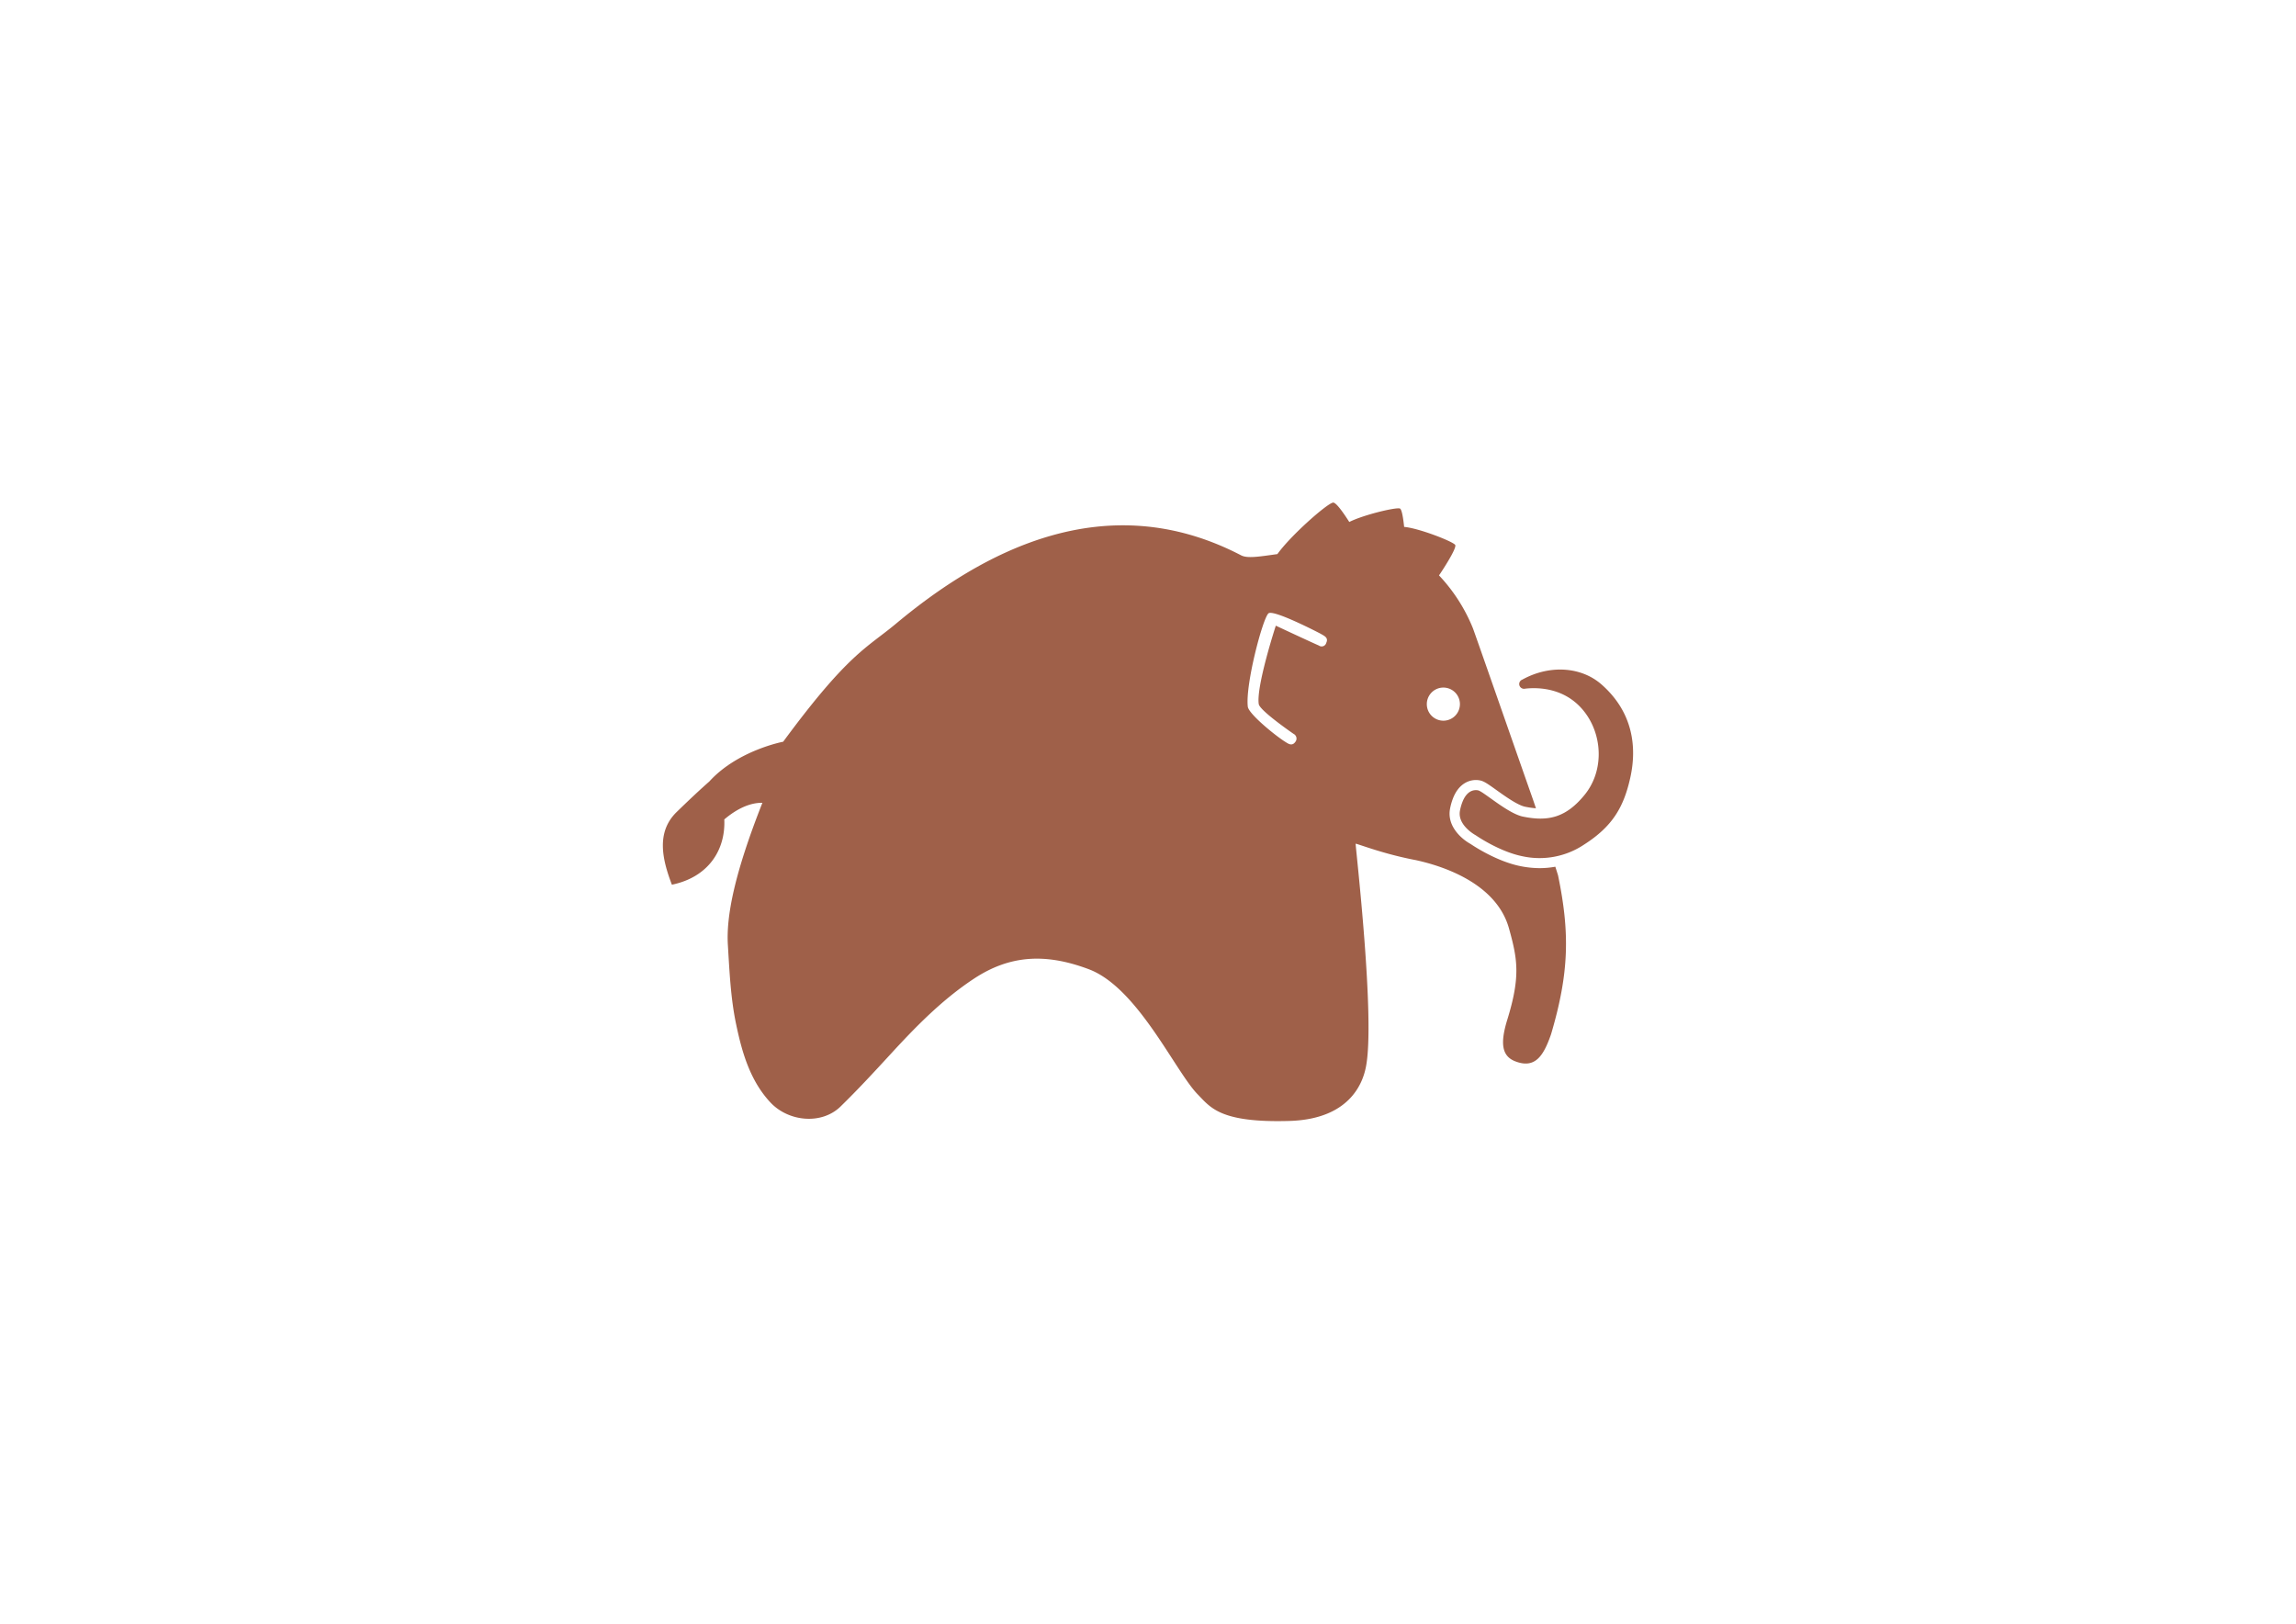 <svg id="Capa_1" data-name="Capa 1" xmlns="http://www.w3.org/2000/svg" viewBox="0 0 841.89 595.276"><defs><style>.cls-1{fill:#fff;}.cls-2{fill:#9f6049;}</style></defs><rect class="cls-1" width="841.89" height="595.276"/><path class="cls-2" d="M570.3,317.752a31.72,31.72,0,0,1-5.645.525,36.343,36.343,0,0,1-7.152-.739c-8.613-1.737-16.947-7.221-18.317-8.152-3.467-1.91-8.744-6.674-7.469-13a21.587,21.587,0,0,1,1.235-4.134c2.406-5.674,6.541-6.287,8.207-6.287a7.854,7.854,0,0,1,1.54.153c1.442.291,2.786,1.224,5.956,3.494,3.013,2.159,7.567,5.42,10.352,6.1.076.019.154.033.23.048l.105.022a31.661,31.661,0,0,0,3.855.55l-1.1-3.248c-6.02-17.081-21-60.08-22.023-62.78a62.225,62.225,0,0,0-12.425-19.357c.131-.195.268-.409.426-.622,0,0,6.325-9.426,5.5-10.567-.925-1.285-13.339-6.13-18.709-6.587-.324-3.11-.839-6.5-1.569-6.75-1.465-.507-13.346,2.316-18.545,4.942-2.322-3.632-4.924-7.263-5.959-7.106-2.187.33-15.441,11.957-20.4,18.877-6.894.978-11.028,1.639-13.3.459-49.932-25.971-95.1-1.19-126.522,25.029-10.769,8.986-17.48,10.842-41.4,43.305,0,0-16.7,3.139-27.088,14.583-3.165,2.784-7.1,6.449-11.972,11.191-7.624,7.42-5.257,17.438-1.745,26.644,13.385-2.752,19.72-12.742,19.216-23.934,4.748-4.032,9.555-6.168,13.972-6.088-10.357,26.244-13.3,41.724-12.657,52.155.593,9.7,1.022,19.5,3.018,29,2.046,9.745,4.938,20.551,12.606,28.72,6.624,7.058,18.75,8.228,25.671,1.484,6.338-6.175,12.356-12.689,18.346-19.21,9.388-10.221,19.077-20.127,30.739-27.772,13.284-8.7,26.373-9.22,41.944-3.375,17.966,6.744,31.7,37.477,39.979,45.92,4.685,4.781,8.195,10.437,33.551,9.71,23.463-.672,27.249-15.542,28.1-19.814,3.479-17.441-3.714-79.646-3.776-81.834,1.076.147,9.238,3.392,20.072,5.629h0q1,.206,2.021.4c6.7,1.475,29.161,7.167,34.139,25.023,3.139,11.256,4.282,17.611-.626,33.51-2.654,8.6-1.993,13.274,2.824,15.185,7.362,2.921,10.423-1.972,13.106-9.525.072-.2.137-.408.2-.615,6.536-22.176,6.854-36.905,2.5-57.945C571.325,320.973,570.928,319.716,570.3,317.752Zm-84-82.054a1.733,1.733,0,0,1-2.689.972c-3.821-1.68-15.8-7.288-15.8-7.288s-7.256,22.267-6.254,28.742c.377,2.434,12.772,10.926,12.772,10.926a1.932,1.932,0,0,1,.565,3.03c-1.138,1.576-2.656.472-3.12.2-3.646-2.139-13.913-10.5-14.232-13.2-.953-8.124,5.456-32.3,7.562-34.2,1.774-1.6,18.879,7.324,18.879,7.324C485.6,233.146,487.216,233.721,486.3,235.7Zm36.884,22.622a6.069,6.069,0,1,1,6.241,5.893A6.069,6.069,0,0,1,523.184,258.32Z"/><path class="cls-2" d="M587.263,250.954c-7.421-6.538-19.027-7.348-29.08-1.792a1.724,1.724,0,0,0-1.007,2.232,1.785,1.785,0,0,0,2.113,1.078c4.537-.517,15.842-.57,22.828,10.1,5.534,8.452,5.717,20.5-1.077,28.832-6.831,8.381-13.388,9.833-22.426,8.011-.159-.033-.32-.063-.479-.1-5.6-1.367-14.259-9.177-16.163-9.561-1.169-.236-3.841-.217-5.608,3.95a17.772,17.772,0,0,0-1.014,3.42c-1.1,5.46,5.774,9.105,5.774,9.105s8.54,5.956,17.115,7.686a29.374,29.374,0,0,0,22.61-4.279c10.377-6.629,14.5-13.658,16.91-24.391C600.29,273.985,598.848,261.164,587.263,250.954Z"/></svg>